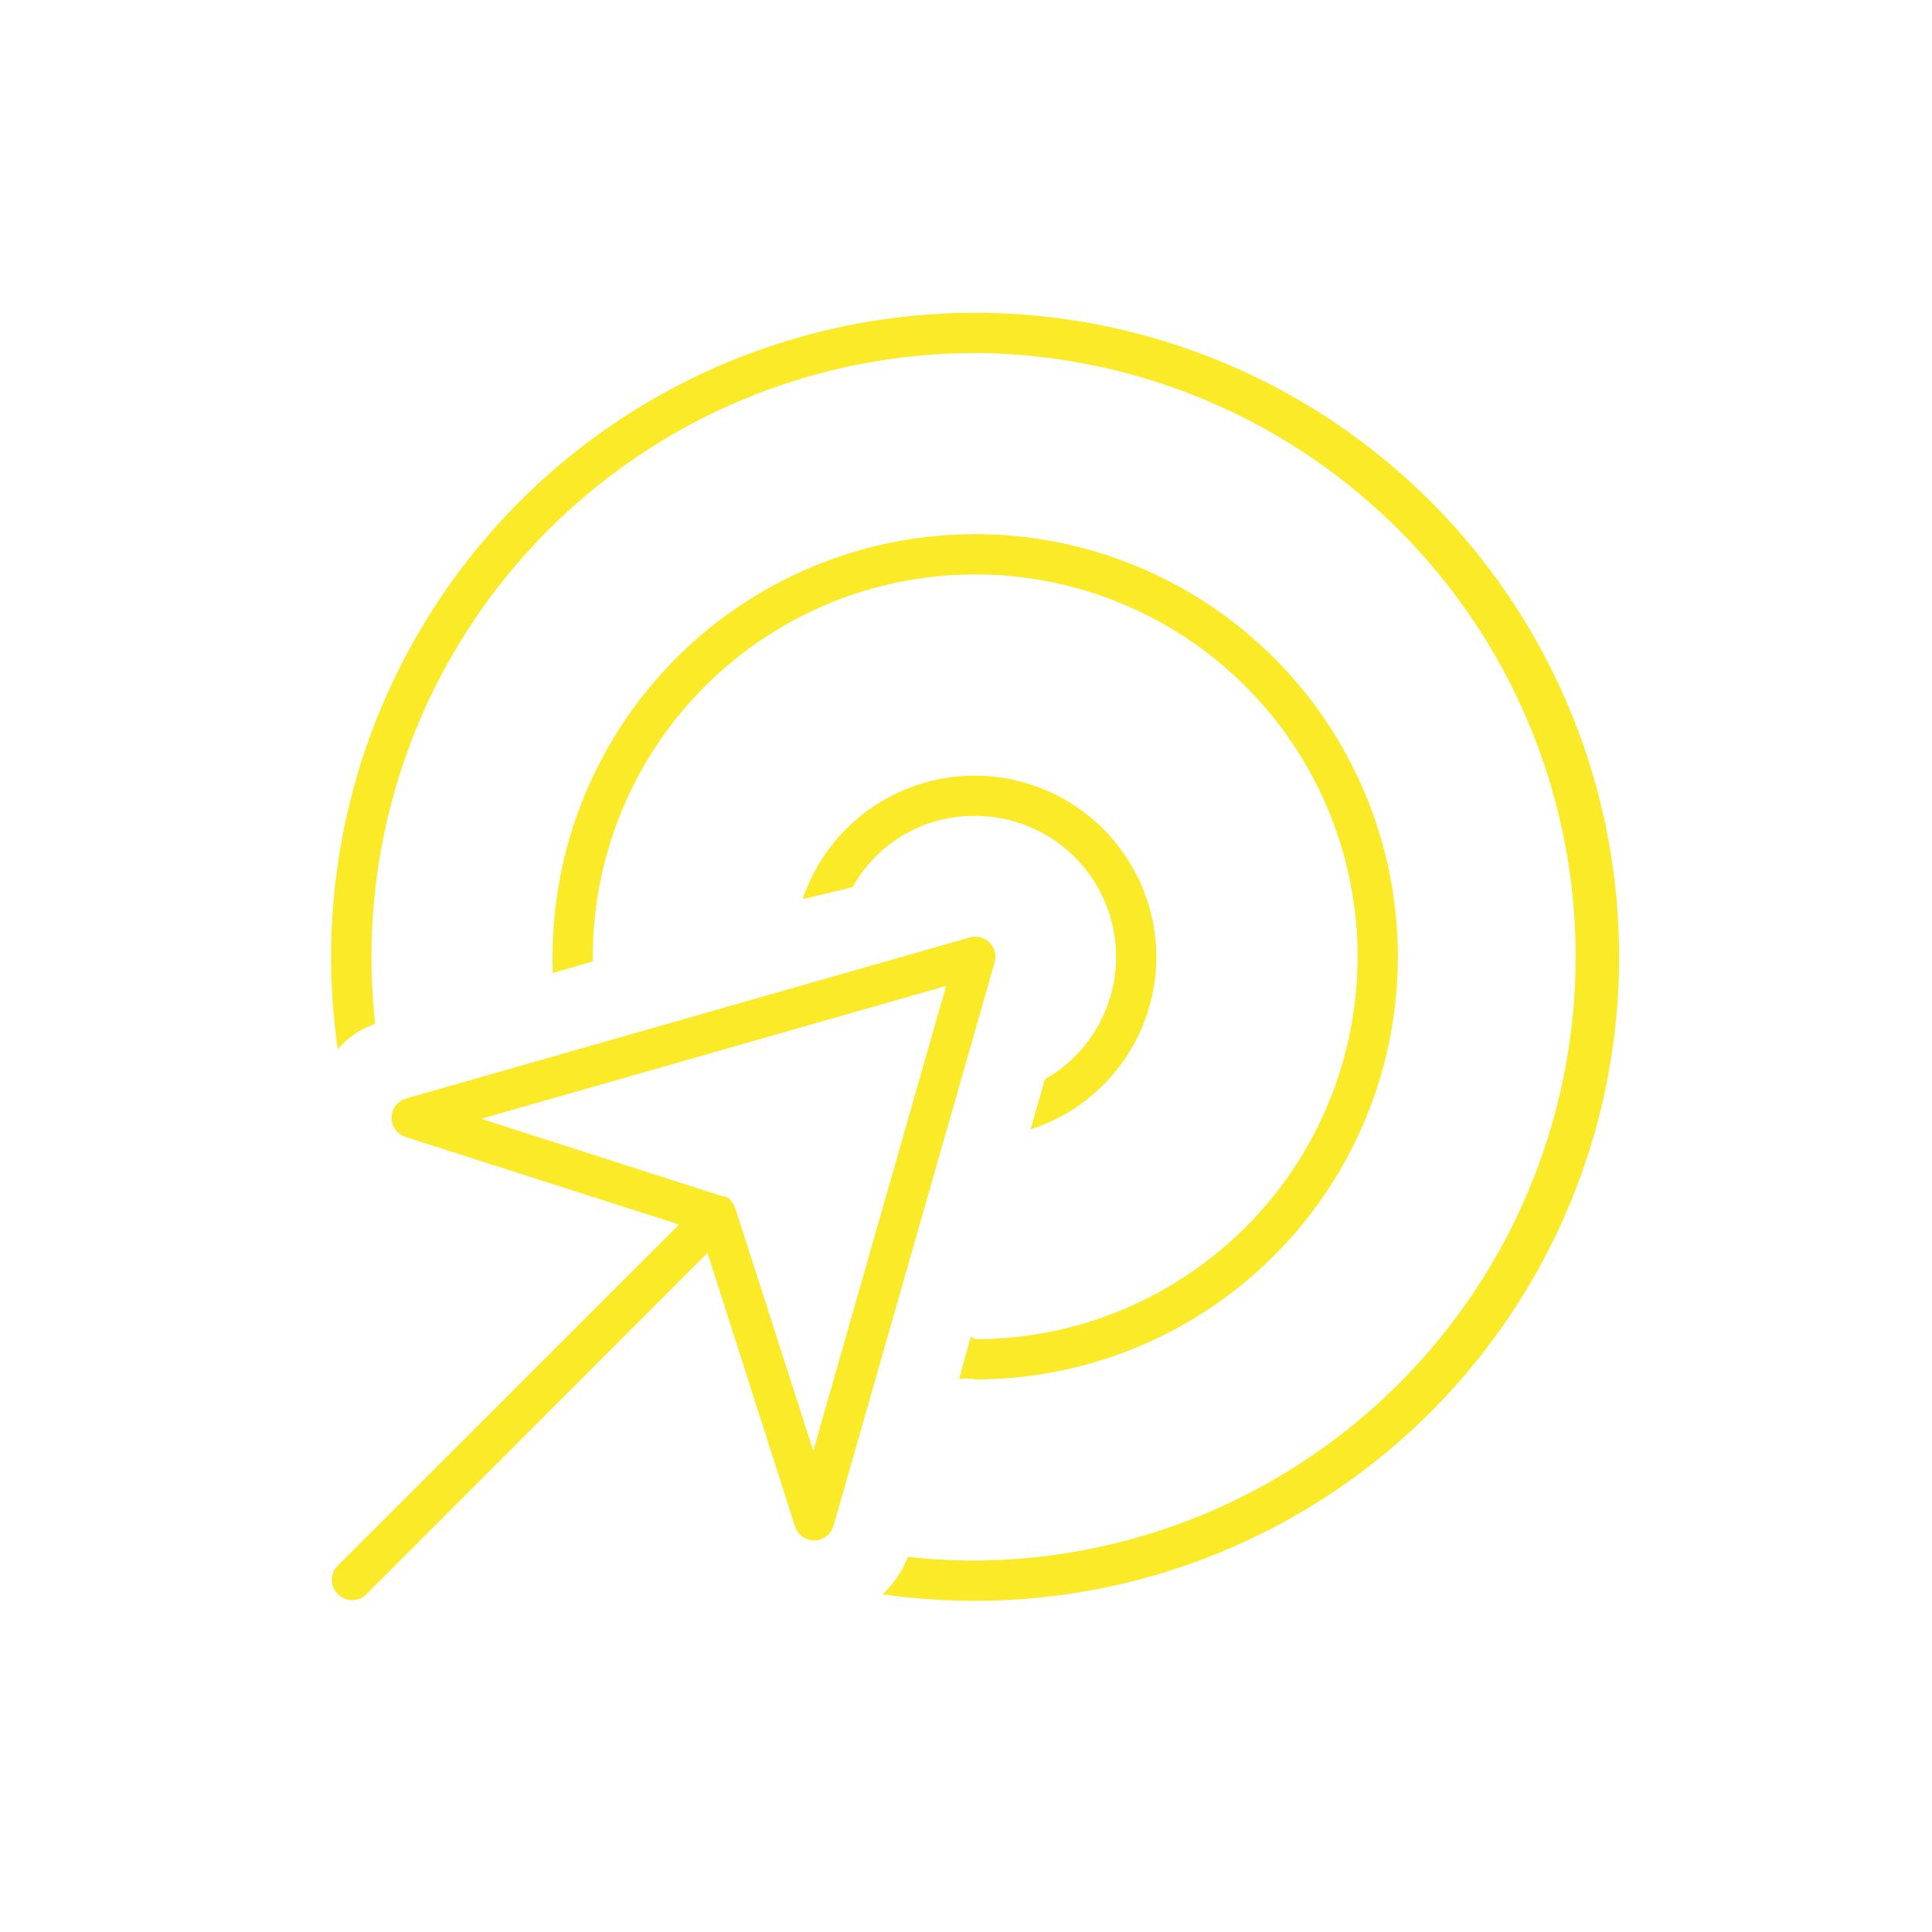 <svg xmlns="http://www.w3.org/2000/svg" width="105" height="105" viewBox="0 0 105 105">
  <g id="icon_marketing" transform="translate(-7189 -2565)">
    <rect id="Rechteck_32" data-name="Rechteck 32" width="105" height="105" transform="translate(7189 2565)" fill="none"/>
    <path id="Pfad_1677" data-name="Pfad 1677" d="M145,1.938A32.821,32.821,0,0,0,112.188,34.75a34.845,34.845,0,0,0,.2,3.65,4.462,4.462,0,0,0-2.029,1.381A35,35,0,1,1,145,69.75a35.874,35.874,0,0,1-5.031-.355,5.725,5.725,0,0,0,1.381-2.037,30.577,30.577,0,0,0,3.65.205,32.813,32.813,0,0,0,0-65.625Zm-.246,53.471c.082,0,.164.123.246.123A20.781,20.781,0,1,0,124.219,34.75V35l-2.171.629c-.011-.287-.016-.588-.016-.875A22.969,22.969,0,1,1,145,57.719a2.355,2.355,0,0,0-.875-.014Zm4.033-14A7.659,7.659,0,0,0,145,27.094a7.514,7.514,0,0,0-6.658,3.869l-2.721.656a9.871,9.871,0,0,1,19.223,3.131,9.852,9.852,0,0,1-6.836,9.379ZM137.3,65.676a1.1,1.1,0,0,1-1.039.793,1.083,1.083,0,0,1-1.053-.766l-4.758-14.861L111.868,69.436a1.1,1.1,0,0,1-1.547-1.559L128.908,49.3l-14.867-4.758a1.093,1.093,0,0,1,.033-2.092L144.7,33.7a1.088,1.088,0,0,1,1.354,1.354Zm-6.029-17.91c.342-.014.6.369.711.711L136.2,61.6l7.219-25.266-25.266,7.219Z" transform="translate(7097 2582.25)" fill="#faea27"/>
  </g>
</svg>
